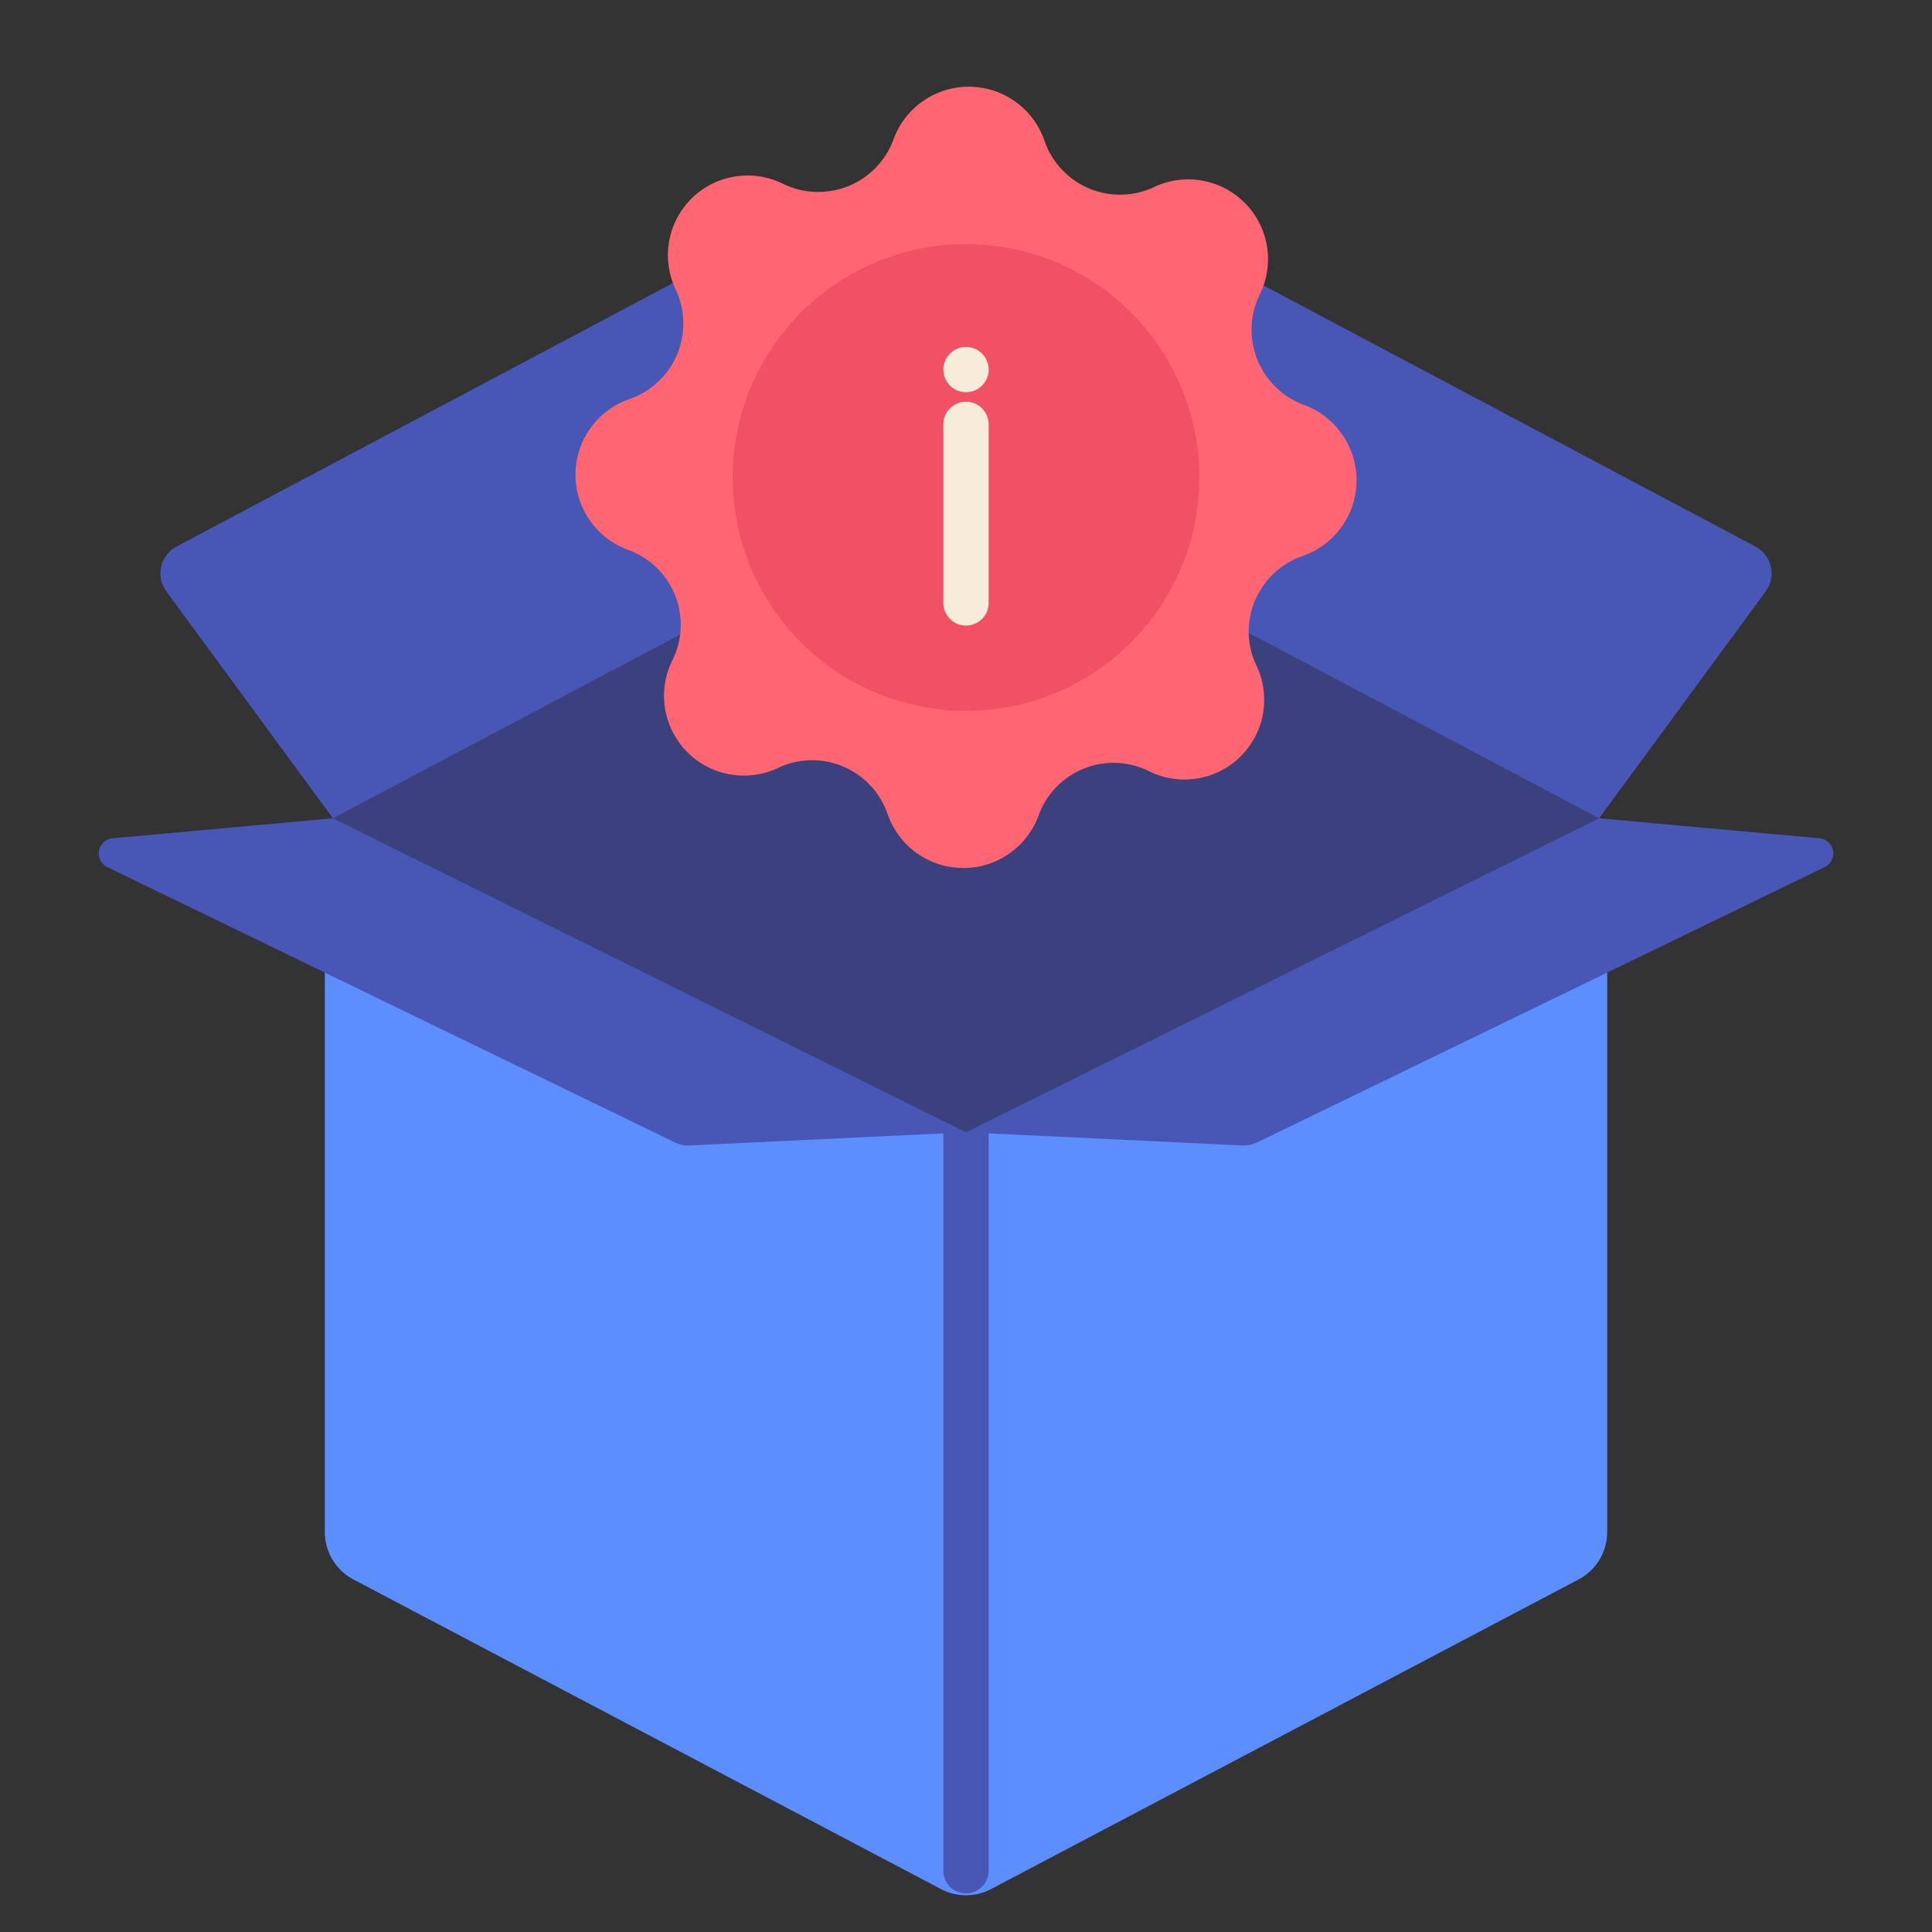 <svg id="Flat" height="512" viewBox="0 0 128 128" width="512" xmlns="http://www.w3.org/2000/svg"><rect x="0" y="0" width="128" height="128" fill="#333333" stroke="none"/><path d="m21.52 58.4v43.11a3.555 3.555 0 0 0 1.89 3.13l38.94 20.52a3.564 3.564 0 0 0 3.3 0l38.94-20.52a3.555 3.555 0 0 0 1.89-3.13v-43.81c-.355-2.574-.535-3.486-.535-3.486l-.528-4.38-35.834-19.876-5.583 2.063-5.438-2.271-36.145 19.333-.362 5.13s-.18 1.475-.535 4.187z" fill="#5c8eff"/><path d="m64 125.438a1.5 1.5 0 0 1 -1.5-1.5v-48.921a1.5 1.5 0 0 1 3 0v48.921a1.5 1.5 0 0 1 -1.5 1.5z" fill="#4856b5"/><path d="m105.945 54.213-.153 1.537-39.757 19.191-2.035.076-2-.205-39.641-19.734-.304-.865.528-1.63 39.229-20.677 2.188.115 2.035.014 38.361 19.965z" fill="#3a417c"/><g fill="#4856b5"><path d="m51.858 16.829a2.018 2.018 0 0 0 -2.562-.576l-37.596 19.955a2.015 2.015 0 0 0 -.68 2.973l11.035 15.032 41.945-22.192z"/><path d="m116.3 36.208-37.6-19.955a2.018 2.018 0 0 0 -2.562.576l-12.138 15.192 41.945 22.192 11.038-15.032a2.015 2.015 0 0 0 -.683-2.973z"/><path d="m22.055 54.213-14.561 1.321a1.008 1.008 0 0 0 -.387 1.913l37.612 18.243a2.021 2.021 0 0 0 .985.2l18.296-.873z"/><path d="m120.506 55.534-14.561-1.321-41.945 20.804 18.3.872a2.021 2.021 0 0 0 .985-.2l37.612-18.243a1.008 1.008 0 0 0 -.391-1.912z"/></g><path d="m41.7 26.441a5.3 5.3 0 0 0 -.088 9.989 5.274 5.274 0 0 1 2.942 7.3 5.289 5.289 0 0 0 7.018 7.135 5.251 5.251 0 0 1 2.221-.5 5.3 5.3 0 0 1 5.017 3.575 5.309 5.309 0 0 0 10 .088 5.277 5.277 0 0 1 7.3-2.942 5.28 5.28 0 0 0 7.12-7.017 5.206 5.206 0 0 1 -.5-2.222 5.3 5.3 0 0 1 3.59-5.017 5.316 5.316 0 0 0 .088-10 5.3 5.3 0 0 1 -3.487-4.988 5.19 5.19 0 0 1 .53-2.309 5.286 5.286 0 0 0 -7-7.136 5.292 5.292 0 0 1 -7.253-3.074 5.305 5.305 0 0 0 -9.998-.095 5.3 5.3 0 0 1 -5 3.487 5.24 5.24 0 0 1 -2.31-.53 5.277 5.277 0 0 0 -7.12 7 5.294 5.294 0 0 1 -3.07 7.256z" fill="#ff6671"/><circle cx="64" cy="31.634" fill="#f25165" r="15.458"/><path d="m64 41.446a1.5 1.5 0 0 1 -1.5-1.5v-11.829a1.5 1.5 0 0 1 3 0v11.829a1.5 1.5 0 0 1 -1.5 1.5z" fill="#f7ecda"/><circle cx="64" cy="24.486" fill="#f7ecda" r="1.5"/></svg>